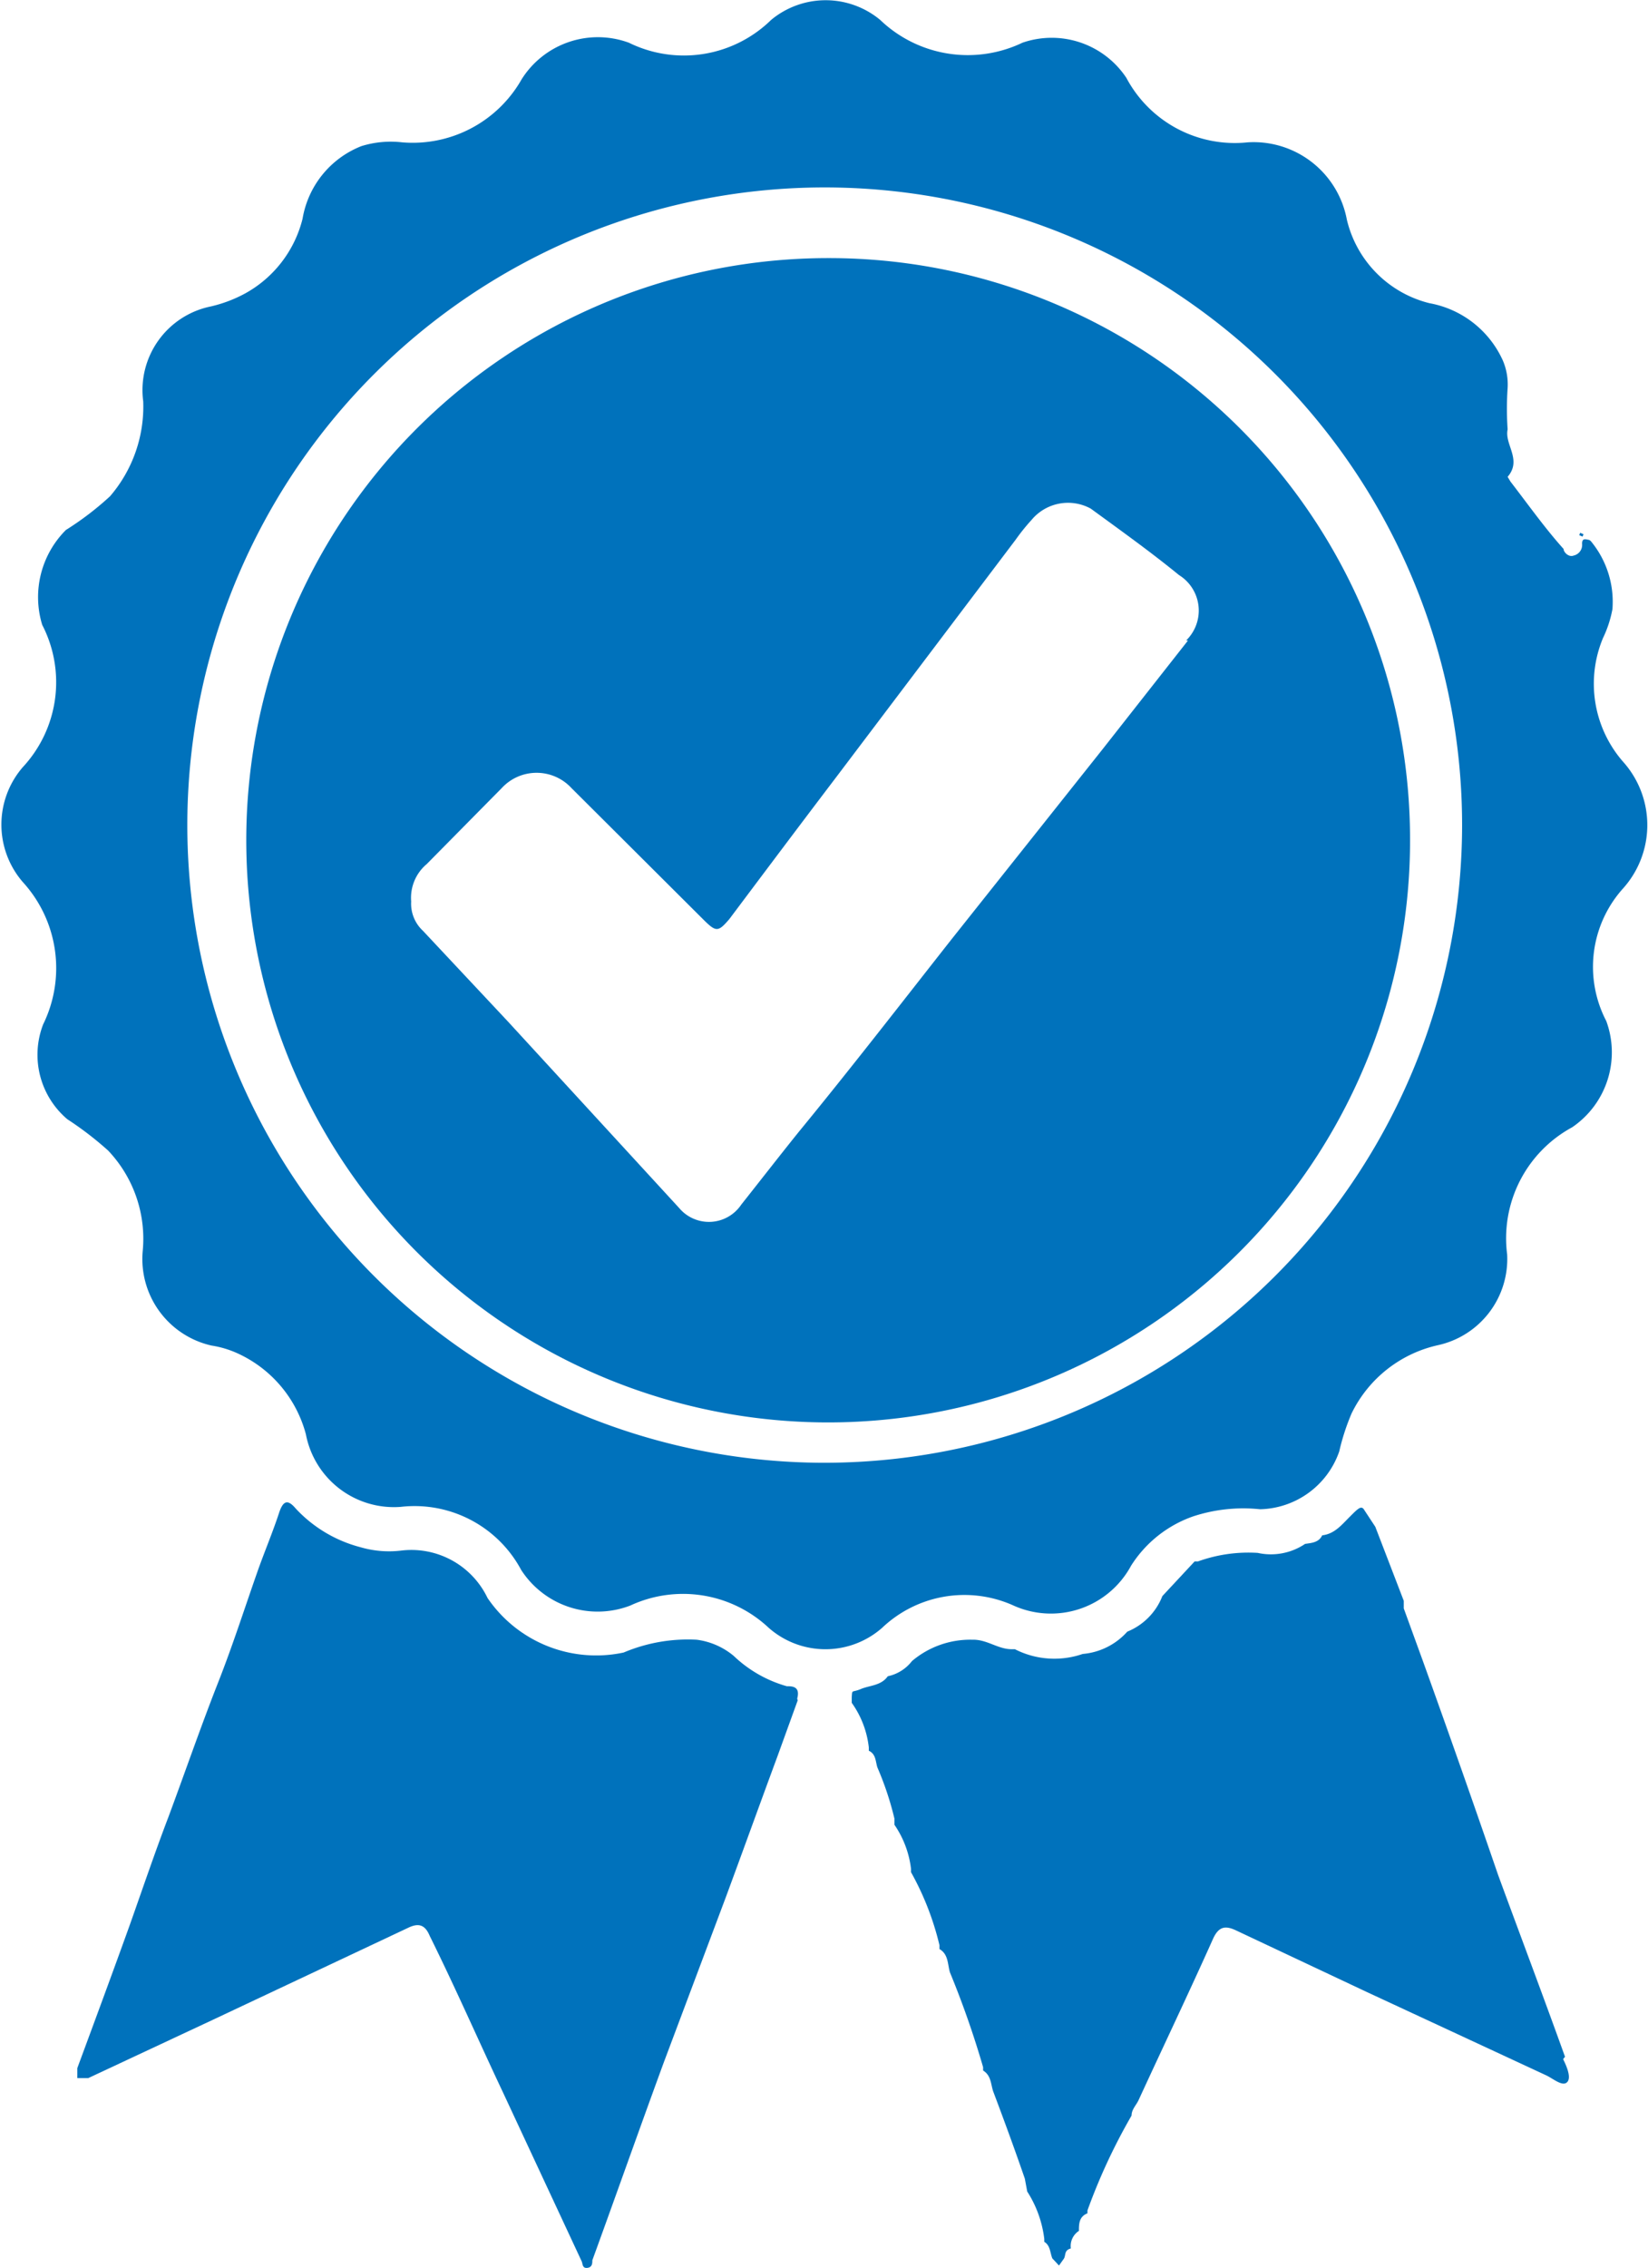 <svg xmlns="http://www.w3.org/2000/svg" viewBox="0 0 34.75 47.8"><defs><style>.cls-1{fill:#0072bc;}</style></defs><g id="Layer_2" data-name="Layer 2"><g id="Layer_1-2" data-name="Layer 1"><path class="cls-1" d="M30.83,17.4A13.44,13.44,0,1,0,17.27,30.83,13.45,13.45,0,0,0,30.83,17.4m2.71-6A2,2,0,0,1,34,12.84a2.43,2.43,0,0,1-.2.61,2.5,2.5,0,0,0,.42,2.6,2,2,0,0,1,0,2.68,2.47,2.47,0,0,0-.35,2.79,1.91,1.91,0,0,1-.72,2.24,2.66,2.66,0,0,0-1.37,2.68,1.86,1.86,0,0,1-1.45,1.91,2.67,2.67,0,0,0-1.83,1.44,4.67,4.67,0,0,0-.26.8,1.81,1.81,0,0,1-1.67,1.22,3.39,3.39,0,0,0-1.41.15A2.54,2.54,0,0,0,23.85,33a1.92,1.92,0,0,1-2.5.83,2.52,2.52,0,0,0-2.75.48,1.81,1.81,0,0,1-2.39,0,2.64,2.64,0,0,0-2.92-.47,1.92,1.92,0,0,1-2.3-.75,2.55,2.55,0,0,0-2.54-1.33,1.89,1.89,0,0,1-2-1.53A2.61,2.61,0,0,0,5,28.52a2.09,2.09,0,0,0-.54-.16,1.87,1.87,0,0,1-1.45-2,2.7,2.7,0,0,0-.73-2.11,7,7,0,0,0-.86-.66,1.78,1.78,0,0,1-.51-2,2.69,2.69,0,0,0-.43-3,1.85,1.85,0,0,1,0-2.42,2.63,2.63,0,0,0,.41-3,2,2,0,0,1,.5-2,6.35,6.35,0,0,0,.93-.71,2.9,2.9,0,0,0,.7-2,1.8,1.8,0,0,1,1.42-2,2.87,2.87,0,0,0,.72-.27A2.48,2.48,0,0,0,6.38,4.61,2,2,0,0,1,7.62,3.08,2.09,2.09,0,0,1,8.48,3,2.64,2.64,0,0,0,11,1.67,1.9,1.9,0,0,1,13.26.9a2.63,2.63,0,0,0,3-.48,1.8,1.8,0,0,1,2.3,0,2.67,2.67,0,0,0,3,.48,1.89,1.89,0,0,1,2.19.74A2.59,2.59,0,0,0,26.31,3,2,2,0,0,1,28.4,4.63a2.38,2.38,0,0,0,1.74,1.76A2.11,2.11,0,0,1,31.69,7.6a1.29,1.29,0,0,1,.1.58,6.32,6.32,0,0,0,0,.87c-.07.32.31.64,0,1l.06.1c.37.48.74,1,1.12,1.42,0,.07.11.18.21.14a.23.23,0,0,0,.18-.25c0-.13.08-.09.15-.08"/><path class="cls-1" d="M16.82,35.84,16.4,37c-.37,1-.73,2-1.1,3L14,43.46c-.51,1.39-1,2.78-1.51,4.18,0,.06,0,.15-.11.16s-.09-.1-.12-.15l-1.65-3.54c-.52-1.1-1-2.2-1.55-3.31-.1-.24-.24-.27-.45-.17L4.49,42.57,1.86,43.8l-.23,0v-.21c.37-1,.74-2,1.1-3,.27-.76.53-1.53.82-2.29.35-.94.68-1.9,1.05-2.84.3-.76.55-1.54.82-2.31.15-.43.33-.85.47-1.28.09-.26.19-.26.35-.07a2.84,2.84,0,0,0,1.36.81,2.15,2.15,0,0,0,.87.07,1.78,1.78,0,0,1,1.81,1,2.77,2.77,0,0,0,2.87,1.15,3.48,3.48,0,0,1,1.54-.27,1.52,1.52,0,0,1,.78.34,2.67,2.67,0,0,0,1.12.64c.11,0,.29,0,.22.26"/><polygon class="cls-1" points="33.39 11.26 33.37 11.31 33.3 11.28 33.32 11.23 33.39 11.26"/><path class="cls-1" d="M29,33.42l.12.12a.14.14,0,0,1-.15.15l-.09-.13Z"/><polygon class="cls-1" points="28.72 33.36 28.64 33.28 28.73 33.18 28.82 33.26 28.72 33.36"/><path class="cls-1" d="M33,43.35c-.46-1.28-.94-2.55-1.41-3.83Q30.81,37.25,30,35v0l-.4-1.1,0-.16h0L29,32.18l-.25-.38c-.06-.06-.12,0-.29.17s-.32.36-.58.39h0c-.07.15-.22.16-.36.18h0a1.29,1.29,0,0,1-1,.19,3.14,3.14,0,0,0-1.26.18l-.07,0-.68.73h0a1.33,1.33,0,0,1-.74.75h0a1.42,1.42,0,0,1-.94.47,1.83,1.83,0,0,1-1.43-.1h-.07c-.29,0-.52-.21-.83-.2a1.9,1.9,0,0,0-1.27.45.87.87,0,0,1-.51.32h0c-.14.2-.38.19-.57.27s-.18,0-.19.17l0,.12a2,2,0,0,1,.36.94v.07c.15.07.14.22.18.35a6.52,6.52,0,0,1,.36,1.08l0,.13a2.07,2.07,0,0,1,.35.93l0,.07A6,6,0,0,1,19.81,41v.08c.19.11.17.32.22.49a19.54,19.54,0,0,1,.7,2v.07c.18.11.16.31.22.46.23.61.45,1.21.66,1.82l.05.27h0a2.37,2.37,0,0,1,.36,1l0,.06c.13.08.12.23.17.35l.14.15.1-.14c.05-.07,0-.18.15-.22h0a.38.38,0,0,1,.17-.37h0c0-.14,0-.3.18-.37l0-.06a12.41,12.41,0,0,1,.93-2c0-.13.1-.22.15-.33.52-1.13,1.06-2.26,1.57-3.4.12-.26.26-.28.49-.17l2.74,1.29,3.79,1.76c.15.07.34.24.44.15s0-.33-.08-.49"/><path class="cls-1" d="M25.05,13.5l-1.8,2.29-3.18,4c-1.07,1.36-2.13,2.73-3.23,4.07-.41.51-.79,1-1.21,1.53a.82.82,0,0,1-1.31.07l-3.61-3.93L8.92,19.62A.78.78,0,0,1,8.67,19,.93.93,0,0,1,9,18.21l1.58-1.6a1,1,0,0,1,1.47,0l2.77,2.76c.28.28.32.28.56,0,.75-1,1.5-2,2.26-3l3.78-5a4.23,4.23,0,0,1,.33-.41A1,1,0,0,1,23,10.72c.63.46,1.26.91,1.86,1.4a.88.88,0,0,1,.15,1.38M17.48,5.44a12.27,12.27,0,1,0,12.25,12,12.25,12.25,0,0,0-12.25-12"/></g></g></svg>